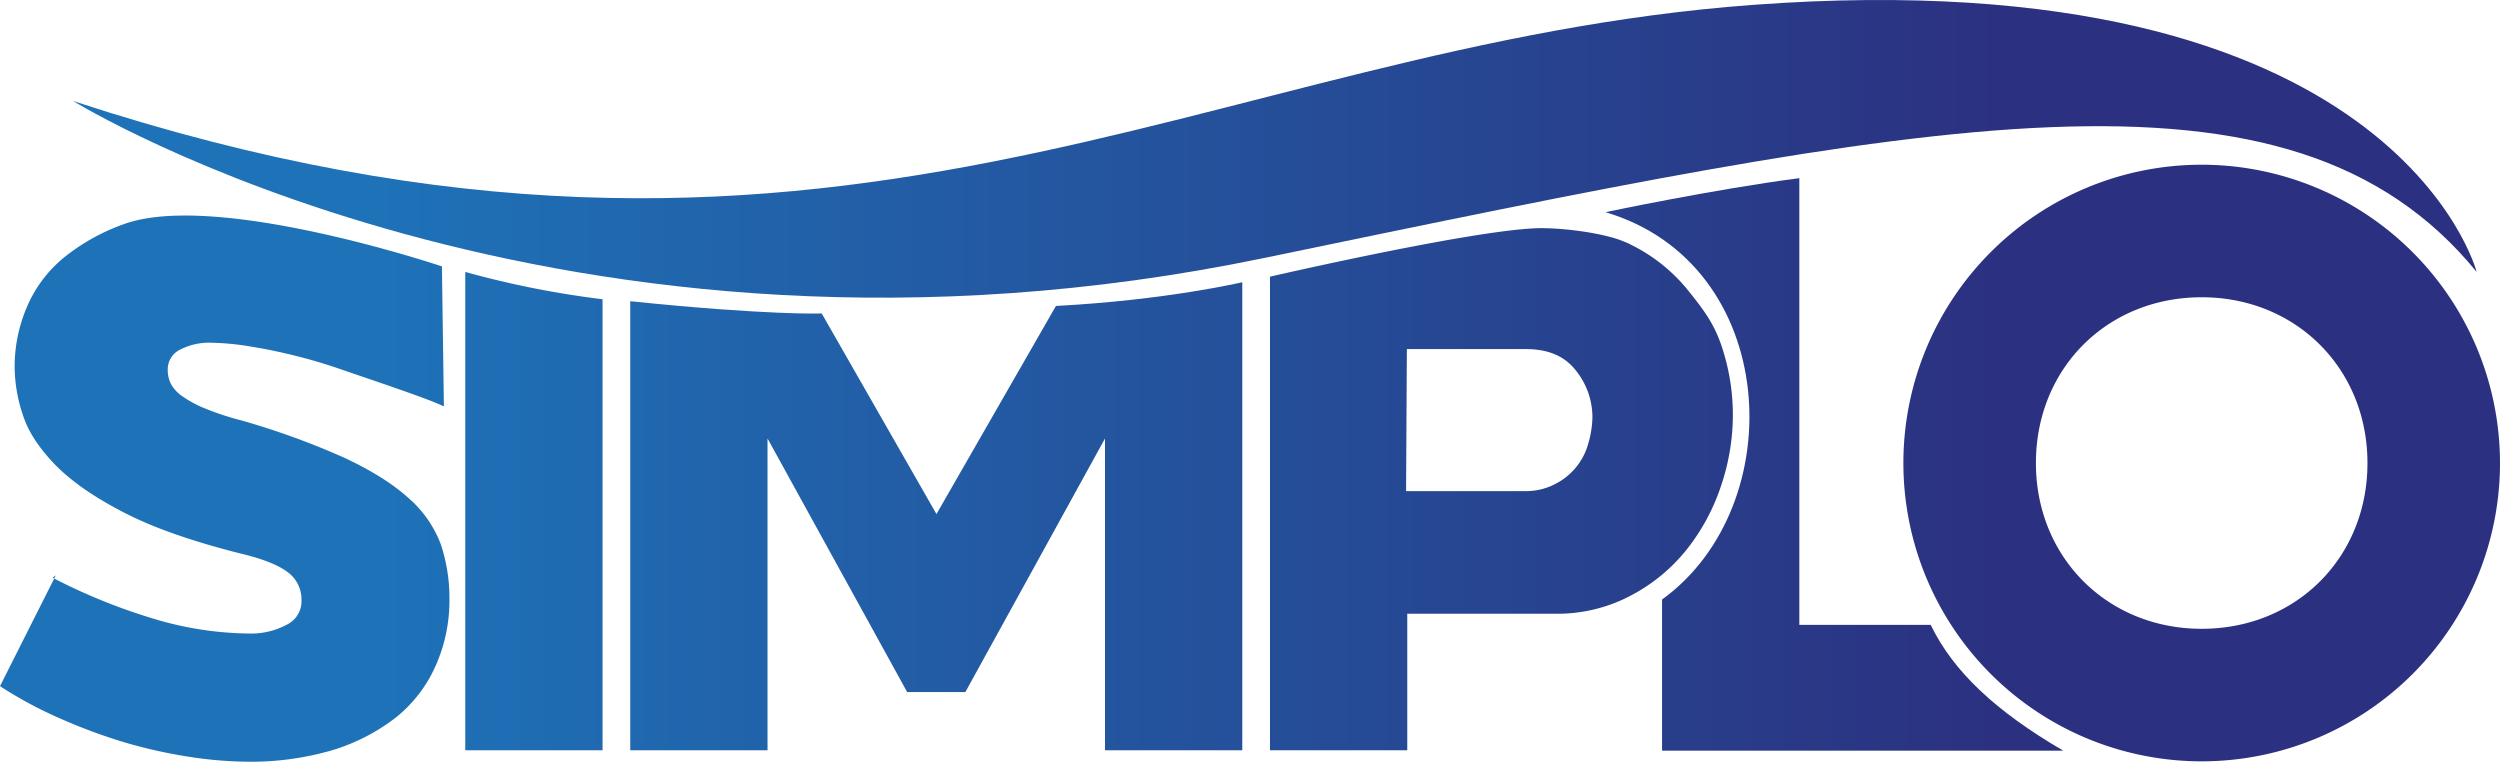 <svg xmlns="http://www.w3.org/2000/svg" xmlns:xlink="http://www.w3.org/1999/xlink" width="631.9" height="192.534" viewBox="0 0 631.9 192.534"><defs><linearGradient id="a" x1="0.856" y1="0.5" x2="4.438" y2="0.5" gradientUnits="objectBoundingBox"><stop offset="0" stop-color="#1e72b8"></stop><stop offset="1" stop-color="#2b3180"></stop></linearGradient><linearGradient id="b" x1="104.896" y1="0.495" x2="613.597" y2="0.495" xlink:href="#a"></linearGradient><linearGradient id="c" x1="-0.587" y1="0.5" x2="11.141" y2="0.5" xlink:href="#a"></linearGradient><linearGradient id="d" x1="-0.401" y1="0.5" x2="2.229" y2="0.5" xlink:href="#a"></linearGradient><linearGradient id="e" x1="-2.667" y1="0.5" x2="0.85" y2="0.5" xlink:href="#a"></linearGradient><linearGradient id="f" x1="-1.913" y1="0.5" x2="1.566" y2="0.5" xlink:href="#a"></linearGradient><linearGradient id="g" x1="0.13" y1="0.5" x2="0.799" y2="0.5" xlink:href="#a"></linearGradient><linearGradient id="h" x1="-2.546" y1="0.5" x2="0.153" y2="0.5" xlink:href="#a"></linearGradient></defs><g transform="translate(0 0.034)"><path d="M103.2,125.8c-4-3.6-9.3-6.9-16.1-10.1a193.1,193.1,0,0,0-26.2-9.5,69.145,69.145,0,0,1-9.1-3,28.271,28.271,0,0,1-5.6-3,9,9,0,0,1-3-3.2,7.844,7.844,0,0,1-.8-3.6,5.5,5.5,0,0,1,3-5,15.936,15.936,0,0,1,8.1-1.8,66.087,66.087,0,0,1,10.1,1c3.8.6,7.5,1.4,11.5,2.4S83,92.2,87,93.6s21.8,7.3,25.2,9.1l-.5-35.4S54.3,48,31.1,56.7A51.191,51.191,0,0,0,16,65.2,32.631,32.631,0,0,0,6.7,77.8a38.4,38.4,0,0,0-3,15.1,38.979,38.979,0,0,0,2.2,12.3c1.4,4.2,4.2,8.3,8.3,12.5,4.2,4.2,9.9,8.1,17.3,11.9s16.9,7.1,28.6,10.1c6,1.4,10.1,3,12.5,4.8a8.5,8.5,0,0,1,3.6,7.1,6.575,6.575,0,0,1-3.8,6.3,18.843,18.843,0,0,1-9.1,2.2,86.293,86.293,0,0,1-24-3.6,147.331,147.331,0,0,1-25.6-10.3L0,173.4a105.094,105.094,0,0,0,15.5,8.3,138.654,138.654,0,0,0,16.3,6,125.954,125.954,0,0,0,16.3,3.6A101.535,101.535,0,0,0,63,192.5a73.3,73.3,0,0,0,20.6-2.8,49.76,49.76,0,0,0,16.1-8.1A34.561,34.561,0,0,0,110,168.5a40.576,40.576,0,0,0,3.6-17.3,42.769,42.769,0,0,0-2.2-13.7A29.139,29.139,0,0,0,103.2,125.8Z" fill="url(#a)"></path><path d="M13.3,146c.1.1.3.1.4.2l.4-.8Z" fill="url(#b)"></path><path d="M117.6,189.6h34.7V75.6a236.242,236.242,0,0,1-34.7-6.9V189.6Z" fill="url(#c)"></path><path d="M236.7,129.9l-29-50.7s-13.5.5-48.4-3.1V189.6H194V110.8l35.3,64.1H244l35.3-64.1v78.8H314V71.3s-19,4.5-47.1,6Z" fill="url(#d)"></path><path d="M488,157.9H454.8V45c-21.6,2.8-49,8.6-49,8.6,44.2,13.1,47.1,74.2,14.3,97.9v38.2H521.5C504.5,179.8,493.7,169.7,488,157.9Z" fill="url(#e)"></path><path d="M426.3,138.9a52.225,52.225,0,0,0,8.7-16.1,56.027,56.027,0,0,0,3-17.9A54.681,54.681,0,0,0,435,87c-2-5.8-5-9.5-8.7-14.1a42.932,42.932,0,0,0-14.1-11.1,14.169,14.169,0,0,0-1.8-.8c-5.1-2.2-16.7-3.7-23-3.3-17.9,1-66.4,12.2-66.4,12.2V189.6h34.7V155.1h37.5a39.835,39.835,0,0,0,17.2-3.7l1.8-.9A44.33,44.33,0,0,0,426.3,138.9Zm-24.8-27a16.268,16.268,0,0,1-8.4,10.4,15.923,15.923,0,0,1-7.7,1.8h-30l.2-35.9h30c5.8,0,9.9,1.8,12.7,5.4a18.806,18.806,0,0,1,4.2,11.9A24.969,24.969,0,0,1,401.5,111.9Z" fill="url(#f)"></path><path d="M626,68.7S605.5-10.8,443,1.2C304,11.5,210.6,88.6,18.5,25.5c0,0,123.5,76.5,300.9,39.7C488.3,30.2,578.7,10.8,626,68.7Z" fill="url(#g)"></path><path d="M556.5,41.6A75.4,75.4,0,1,0,631.9,117,75.454,75.454,0,0,0,556.5,41.6Zm0,117.3c-23.8,0-41.9-18-41.9-41.9s18-41.9,41.9-41.9c23.8,0,41.9,18,41.9,41.9S580.4,158.9,556.5,158.9Z" fill="url(#h)"></path></g></svg>